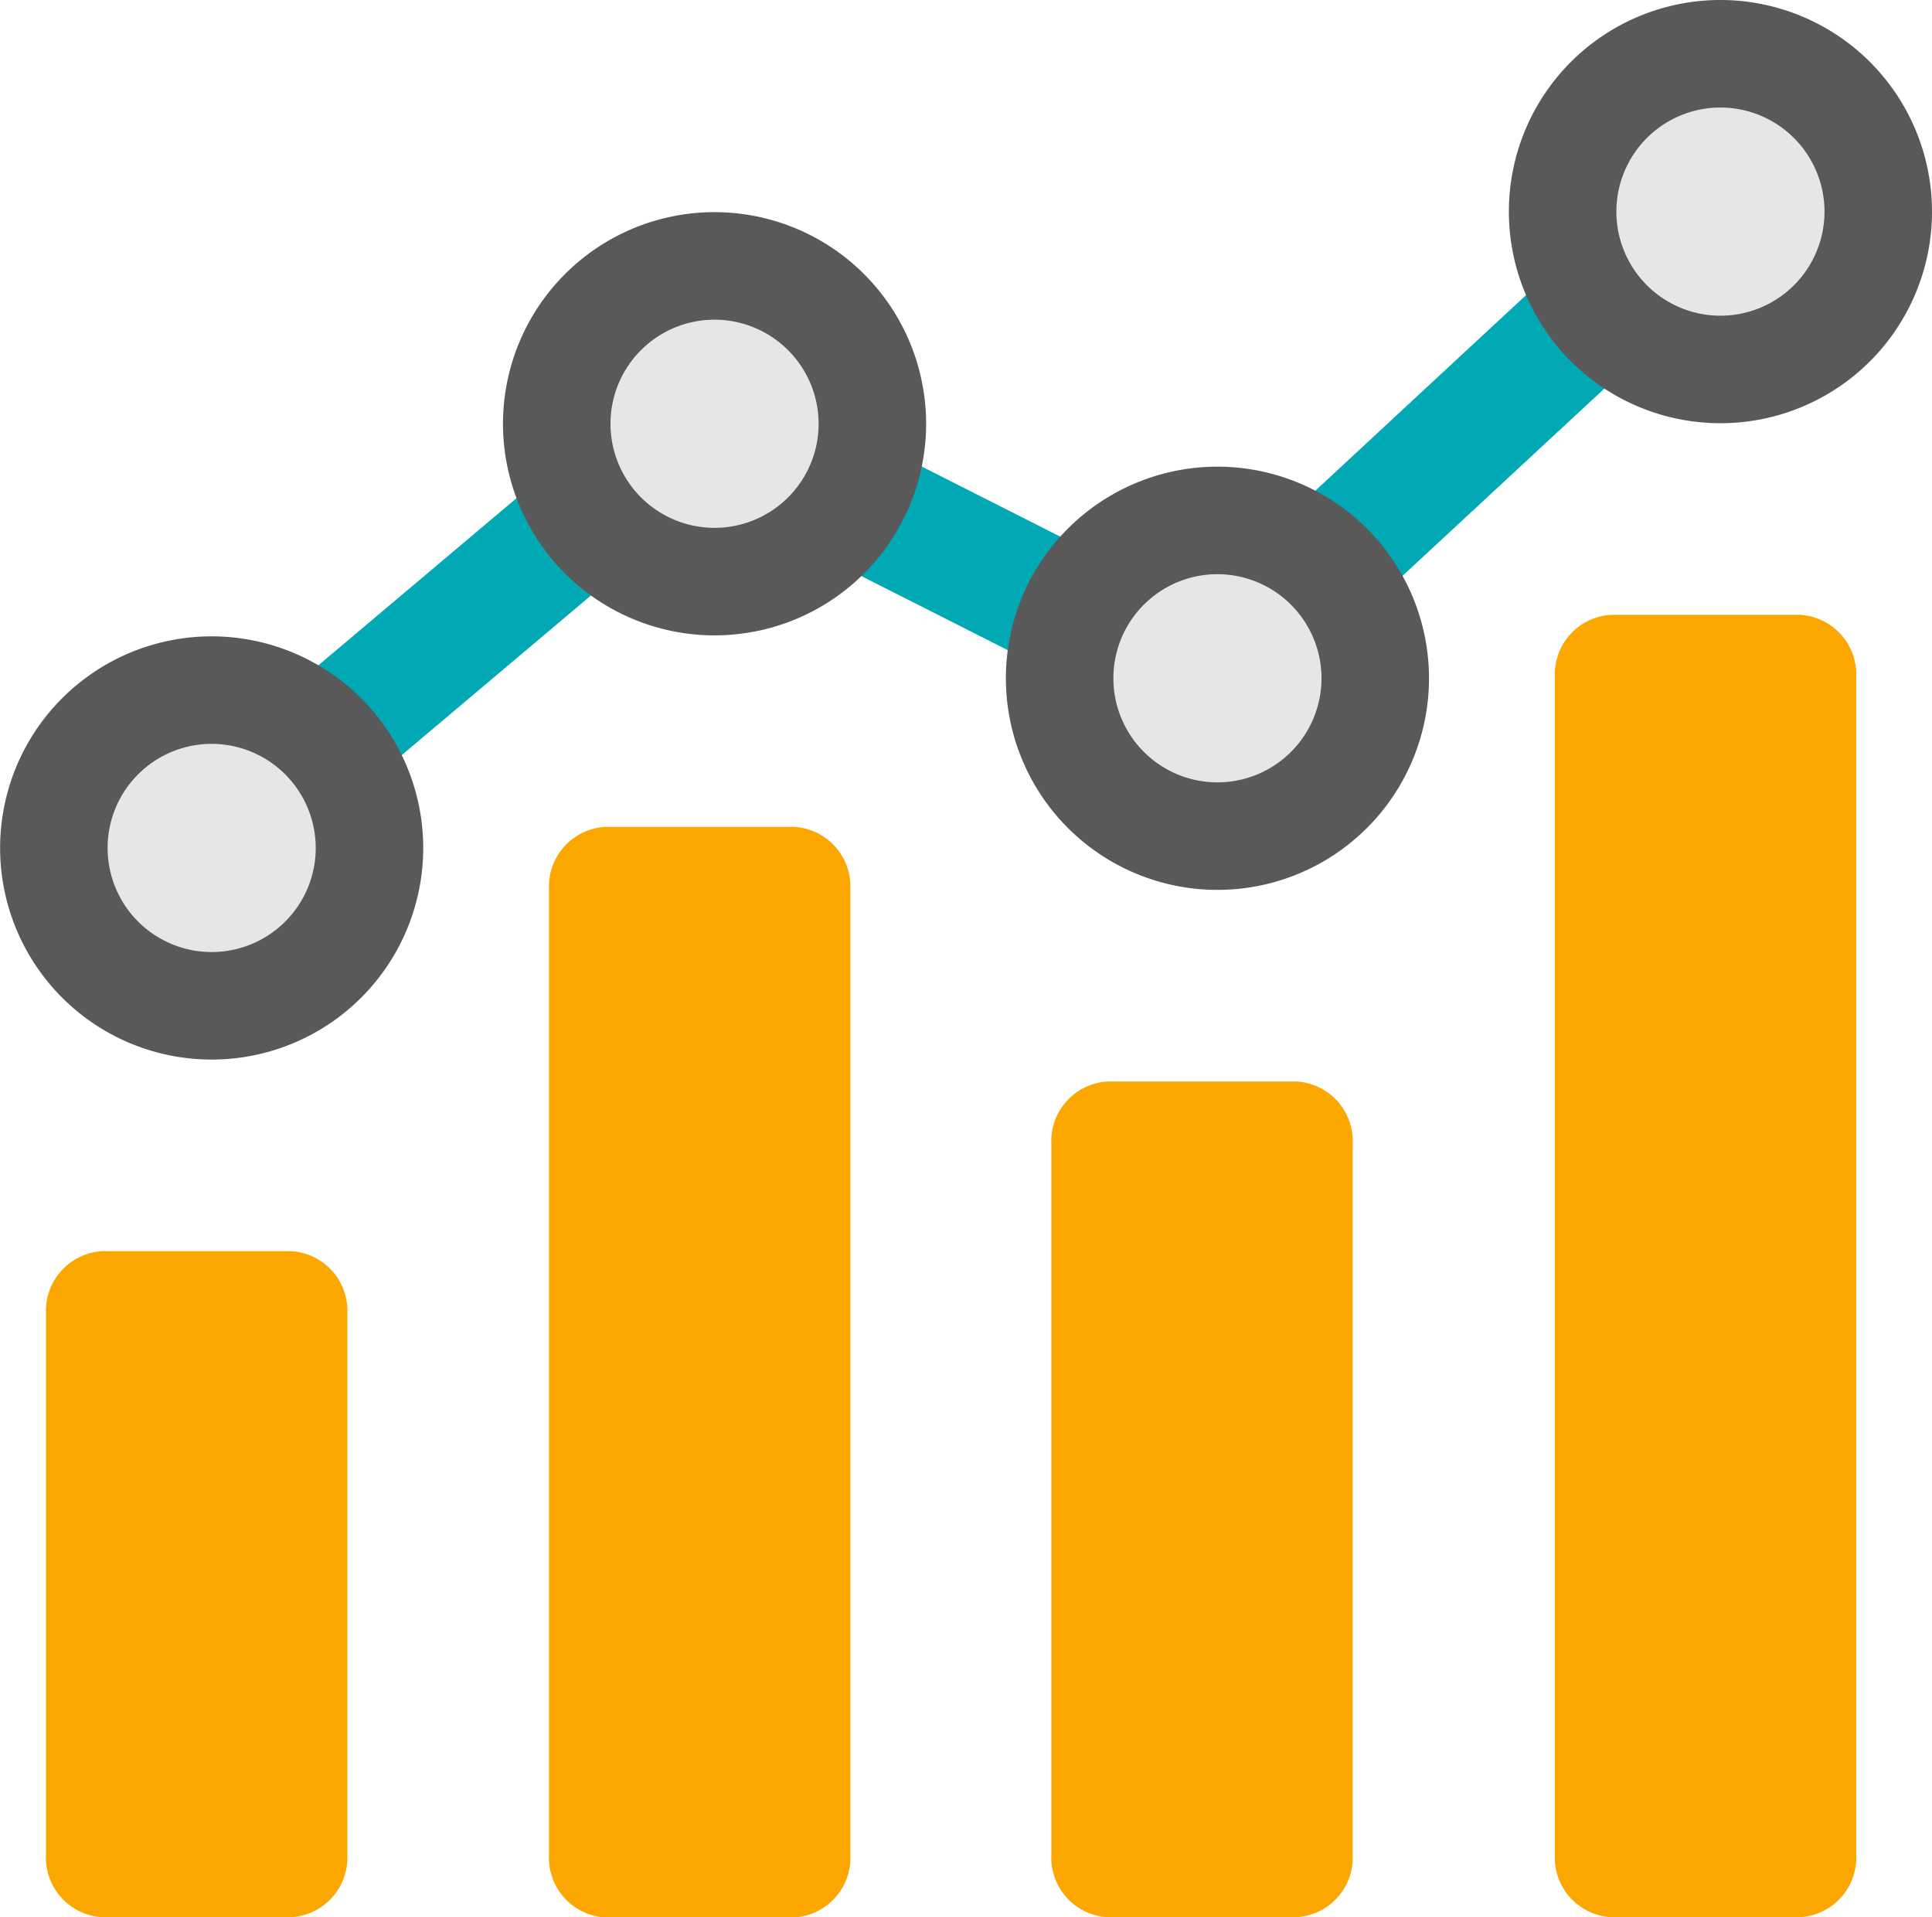 <svg xmlns="http://www.w3.org/2000/svg" width="17.972" height="17.831" viewBox="0 0 17.972 17.831">
  <g id="metrics" transform="translate(0.428 0.5)">
    <path id="Path_42" data-name="Path 42" d="M26.863,31.243a.518.518,0,0,1-.426-.233.634.634,0,0,1,.1-.83l4.679-3.945a.493.493,0,0,1,.547-.067l4.371,2.212,4.419-4.1a.5.5,0,0,1,.754.073.636.636,0,0,1-.066.834l-4.679,4.34a.5.5,0,0,1-.567.085l-4.387-2.219-4.423,3.73a.5.5,0,0,1-.324.121Zm0,0" transform="translate(-25.462 -23.263)" fill="#00a9b3"/>
    <path id="Path_43" data-name="Path 43" d="M2.278,306.238H.525a.555.555,0,0,0-.525.58v5.034a.555.555,0,0,0,.525.58H2.278a.555.555,0,0,0,.525-.58v-5.034A.555.555,0,0,0,2.278,306.238Zm0,0" transform="translate(0 -295.102)" fill="#fba700"/>
    <path id="Path_44" data-name="Path 44" d="M144.54,197.738h-1.753a.555.555,0,0,0-.525.58V207.3a.555.555,0,0,0,.525.58h1.753a.555.555,0,0,0,.525-.58v-8.979A.555.555,0,0,0,144.54,197.738Zm0,0" transform="translate(-137.583 -190.548)" fill="#fba700"/>
    <path id="Path_45" data-name="Path 45" d="M286.8,262.84h-1.753a.555.555,0,0,0-.525.58v6.612a.555.555,0,0,0,.525.58H286.8a.555.555,0,0,0,.525-.58V263.42A.555.555,0,0,0,286.8,262.84Zm0,0" transform="translate(-275.17 -253.282)" fill="#fba700"/>
    <path id="Path_46" data-name="Path 46" d="M429.067,143.492h-1.753a.555.555,0,0,0-.525.58v10.952a.555.555,0,0,0,.525.58h1.753a.555.555,0,0,0,.525-.58V144.072A.555.555,0,0,0,429.067,143.492Zm0,0" transform="translate(-412.753 -138.274)" fill="#fba700"/>
    <path id="Path_47" data-name="Path 47" d="M5.124,164.22a1.468,1.468,0,1,1-1.468-1.47A1.469,1.469,0,0,1,5.124,164.22Zm0,0" transform="translate(-2.115 -156.832)" fill="#e6e6e6" stroke="#595959" stroke-width="1"/>
    <path id="Path_49" data-name="Path 49" d="M147.389,55.72a1.468,1.468,0,1,1-1.468-1.47A1.469,1.469,0,0,1,147.389,55.72Zm0,0" transform="translate(-139.702 -52.277)" fill="#e6e6e6" stroke="#595959" stroke-width="1"/>
    <path id="Path_51" data-name="Path 51" d="M289.651,120.818a1.468,1.468,0,1,1-1.468-1.47A1.469,1.469,0,0,1,289.651,120.818Zm0,0" transform="translate(-277.286 -115.008)" fill="#e6e6e6" stroke="#595959" stroke-width="1"/>
    <path id="Path_53" data-name="Path 53" d="M431.917,1.47A1.468,1.468,0,1,1,430.449,0,1.469,1.469,0,0,1,431.917,1.47Zm0,0" transform="translate(-414.873)" fill="#e6e6e6" stroke="#595959" stroke-width="1"/>
  </g>
</svg>
